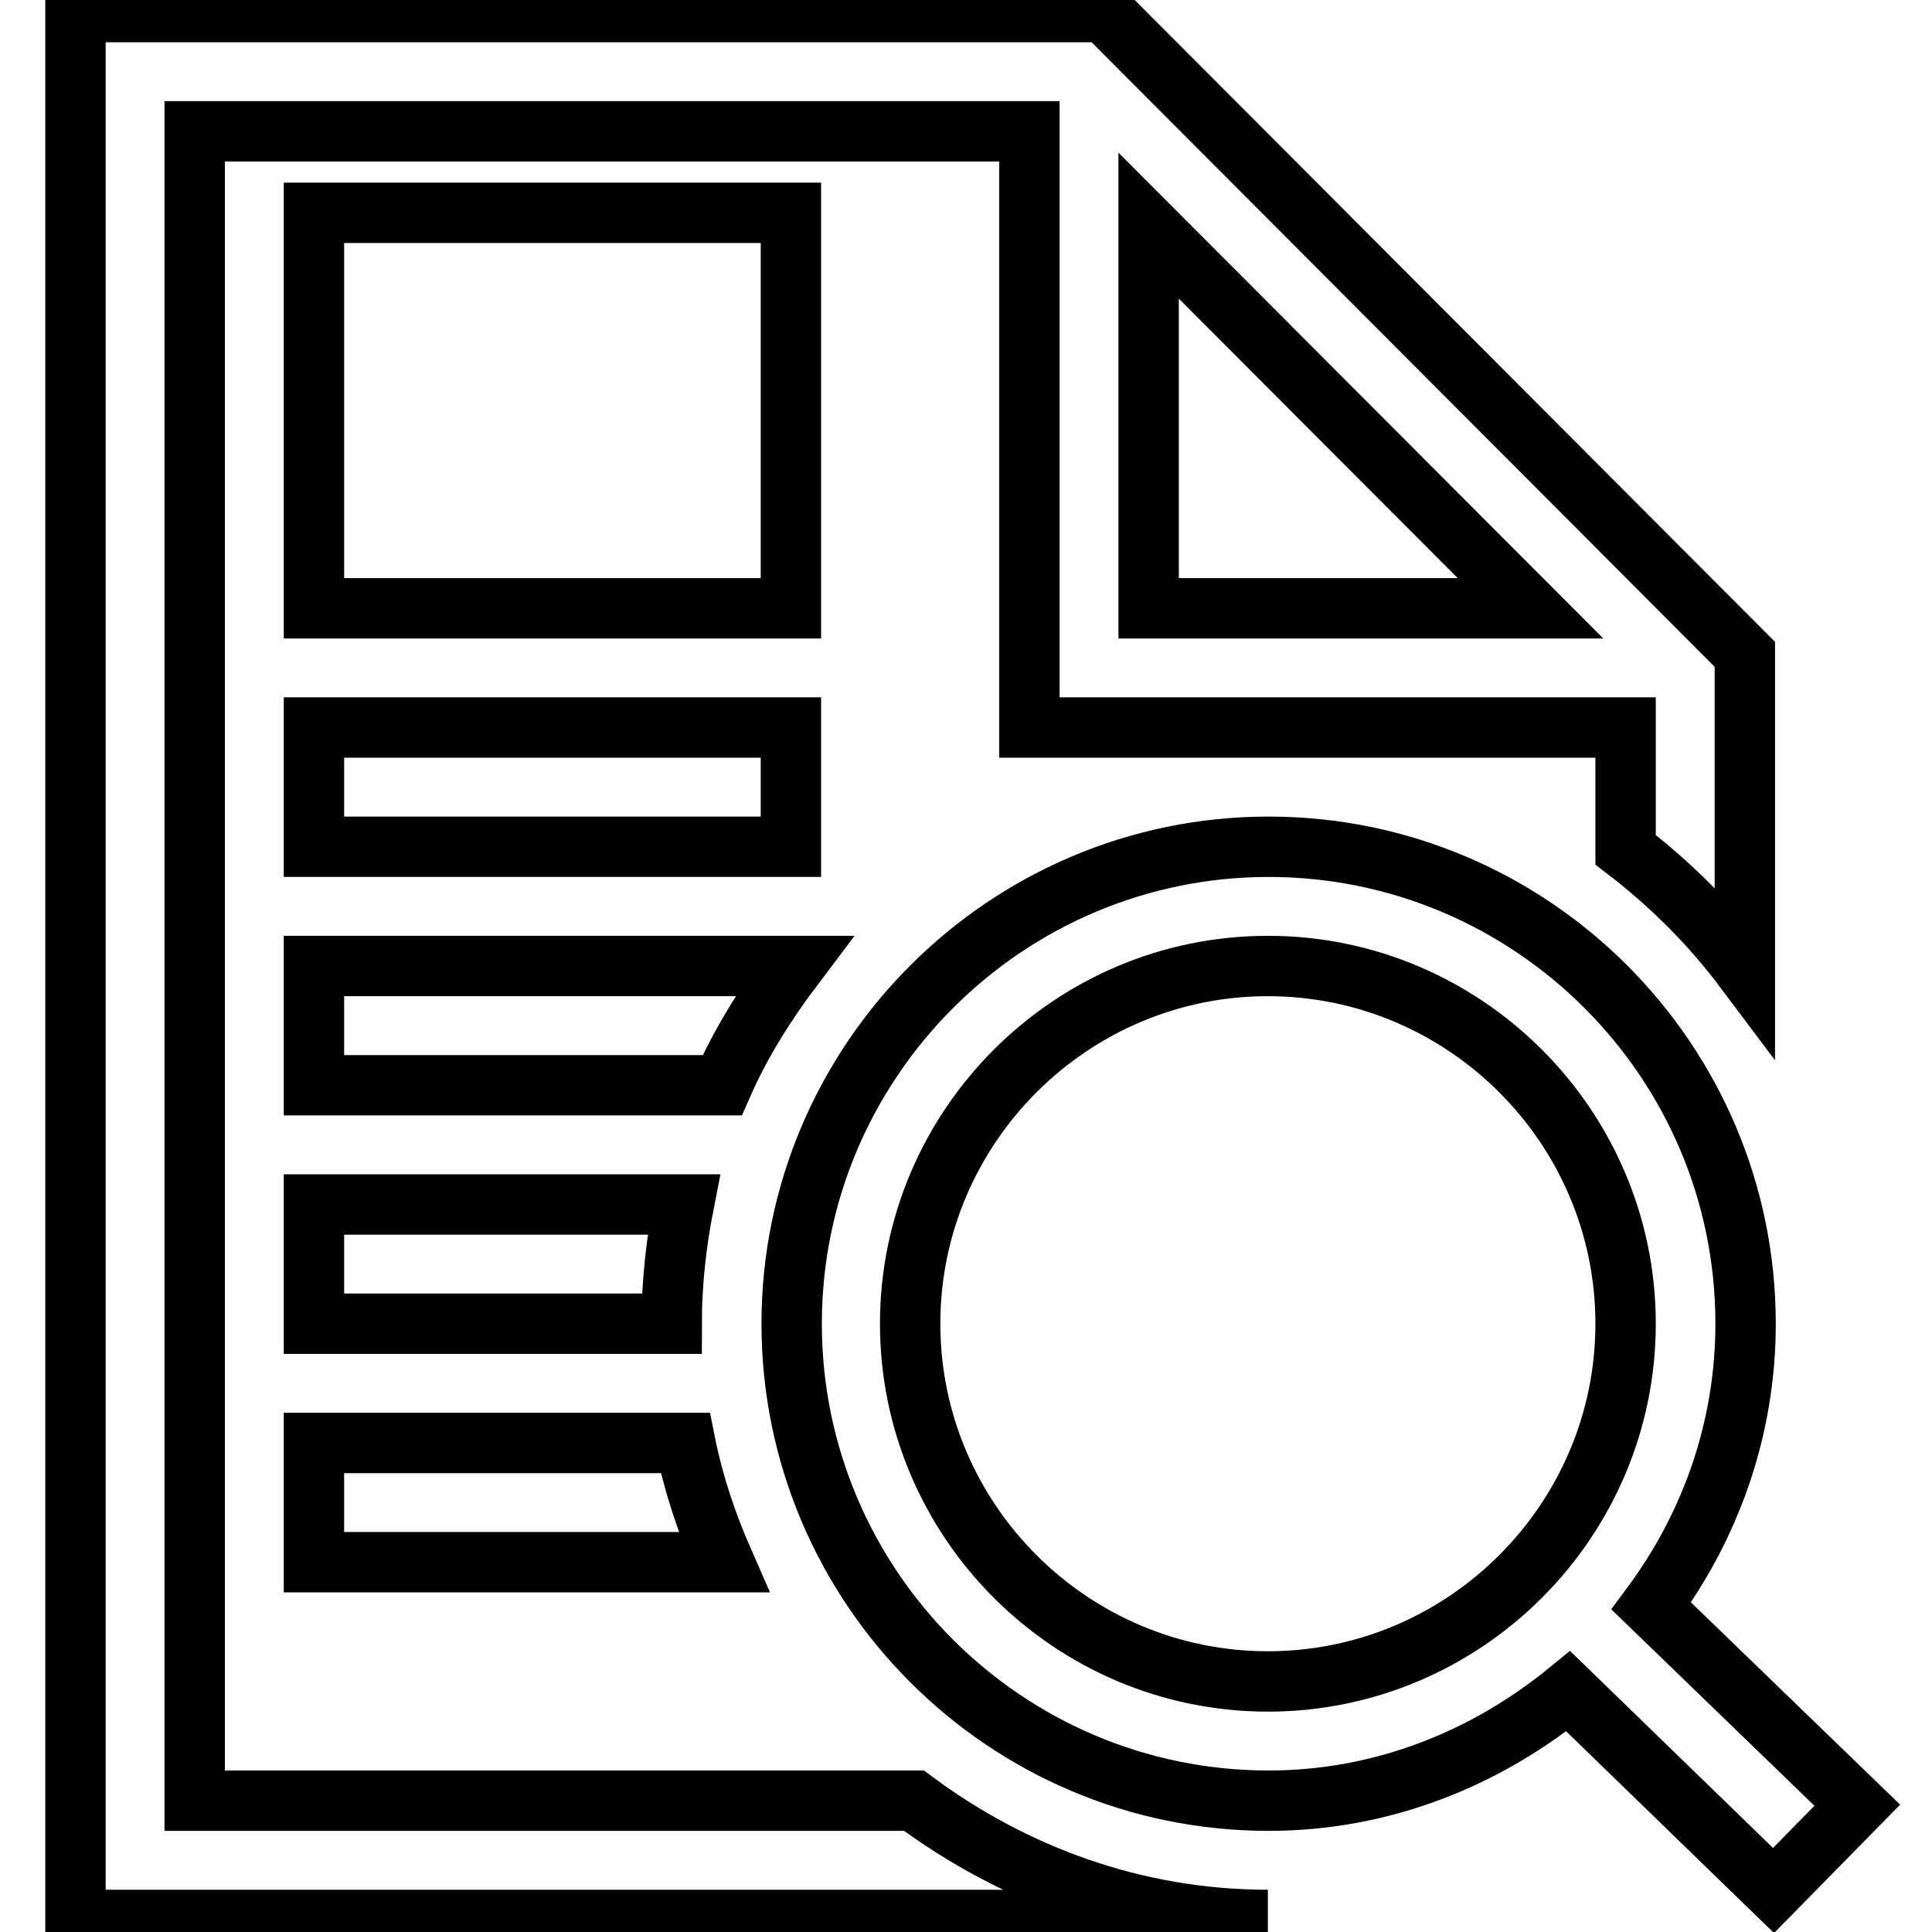<?xml version="1.0" encoding="utf-8"?>
<!-- Svg Vector Icons : http://www.onlinewebfonts.com/icon -->
<!DOCTYPE svg PUBLIC "-//W3C//DTD SVG 1.1//EN" "http://www.w3.org/Graphics/SVG/1.1/DTD/svg11.dtd">
<svg version="1.1" xmlns="http://www.w3.org/2000/svg" xmlns:xlink="http://www.w3.org/1999/xlink" x="0px" y="0px" viewBox="0 0 256 256" enable-background="new 0 0 256 256" xml:space="preserve">
<g> <path stroke-width="8" fill-opacity="0" stroke="#000000"  d="M41.6,96.4h63.2v15.8H41.6V96.4z M104.8,28.2H41.6v52.4h63.2V28.2z M121.1,238.6 c13.2,9.8,29.3,15.8,46.9,15.8H10V1.6h136.3l84.9,85.1v41.8c-4.5-6-9.8-11.3-15.8-15.9V96.4h-79v-79H25.8v221.2H121.1L121.1,238.6z  M152.2,80.6h50.6l-50.6-50.7V80.6z M41.6,159.6v15.8H89v0c0-5.4,0.6-10.7,1.6-15.8H41.6L41.6,159.6z M41.6,207h54.3 c-2.2-5-4-10.3-5.1-15.8H41.6V207L41.6,207z M41.6,128v15.8h54.1c2.5-5.7,5.8-10.9,9.5-15.8H41.6z M235,250.5l-27.2-26.4 c-10.9,8.9-24.6,14.5-39.7,14.5c-34.9,0-63.2-28.4-63.2-63.2c0-34.8,28.4-63.2,63.2-63.2c34.8,0,63.2,28.3,63.2,63.2 c0,14-4.7,26.9-12.5,37.4l27.3,26.4L235,250.5L235,250.5z M168,222.8c26.1,0,47.4-21.3,47.4-47.4c0-26.1-21.3-47.4-47.4-47.4 c-26.1,0-47.4,21.3-47.4,47.4C120.6,201.5,141.9,222.8,168,222.8z"/></g>
</svg>